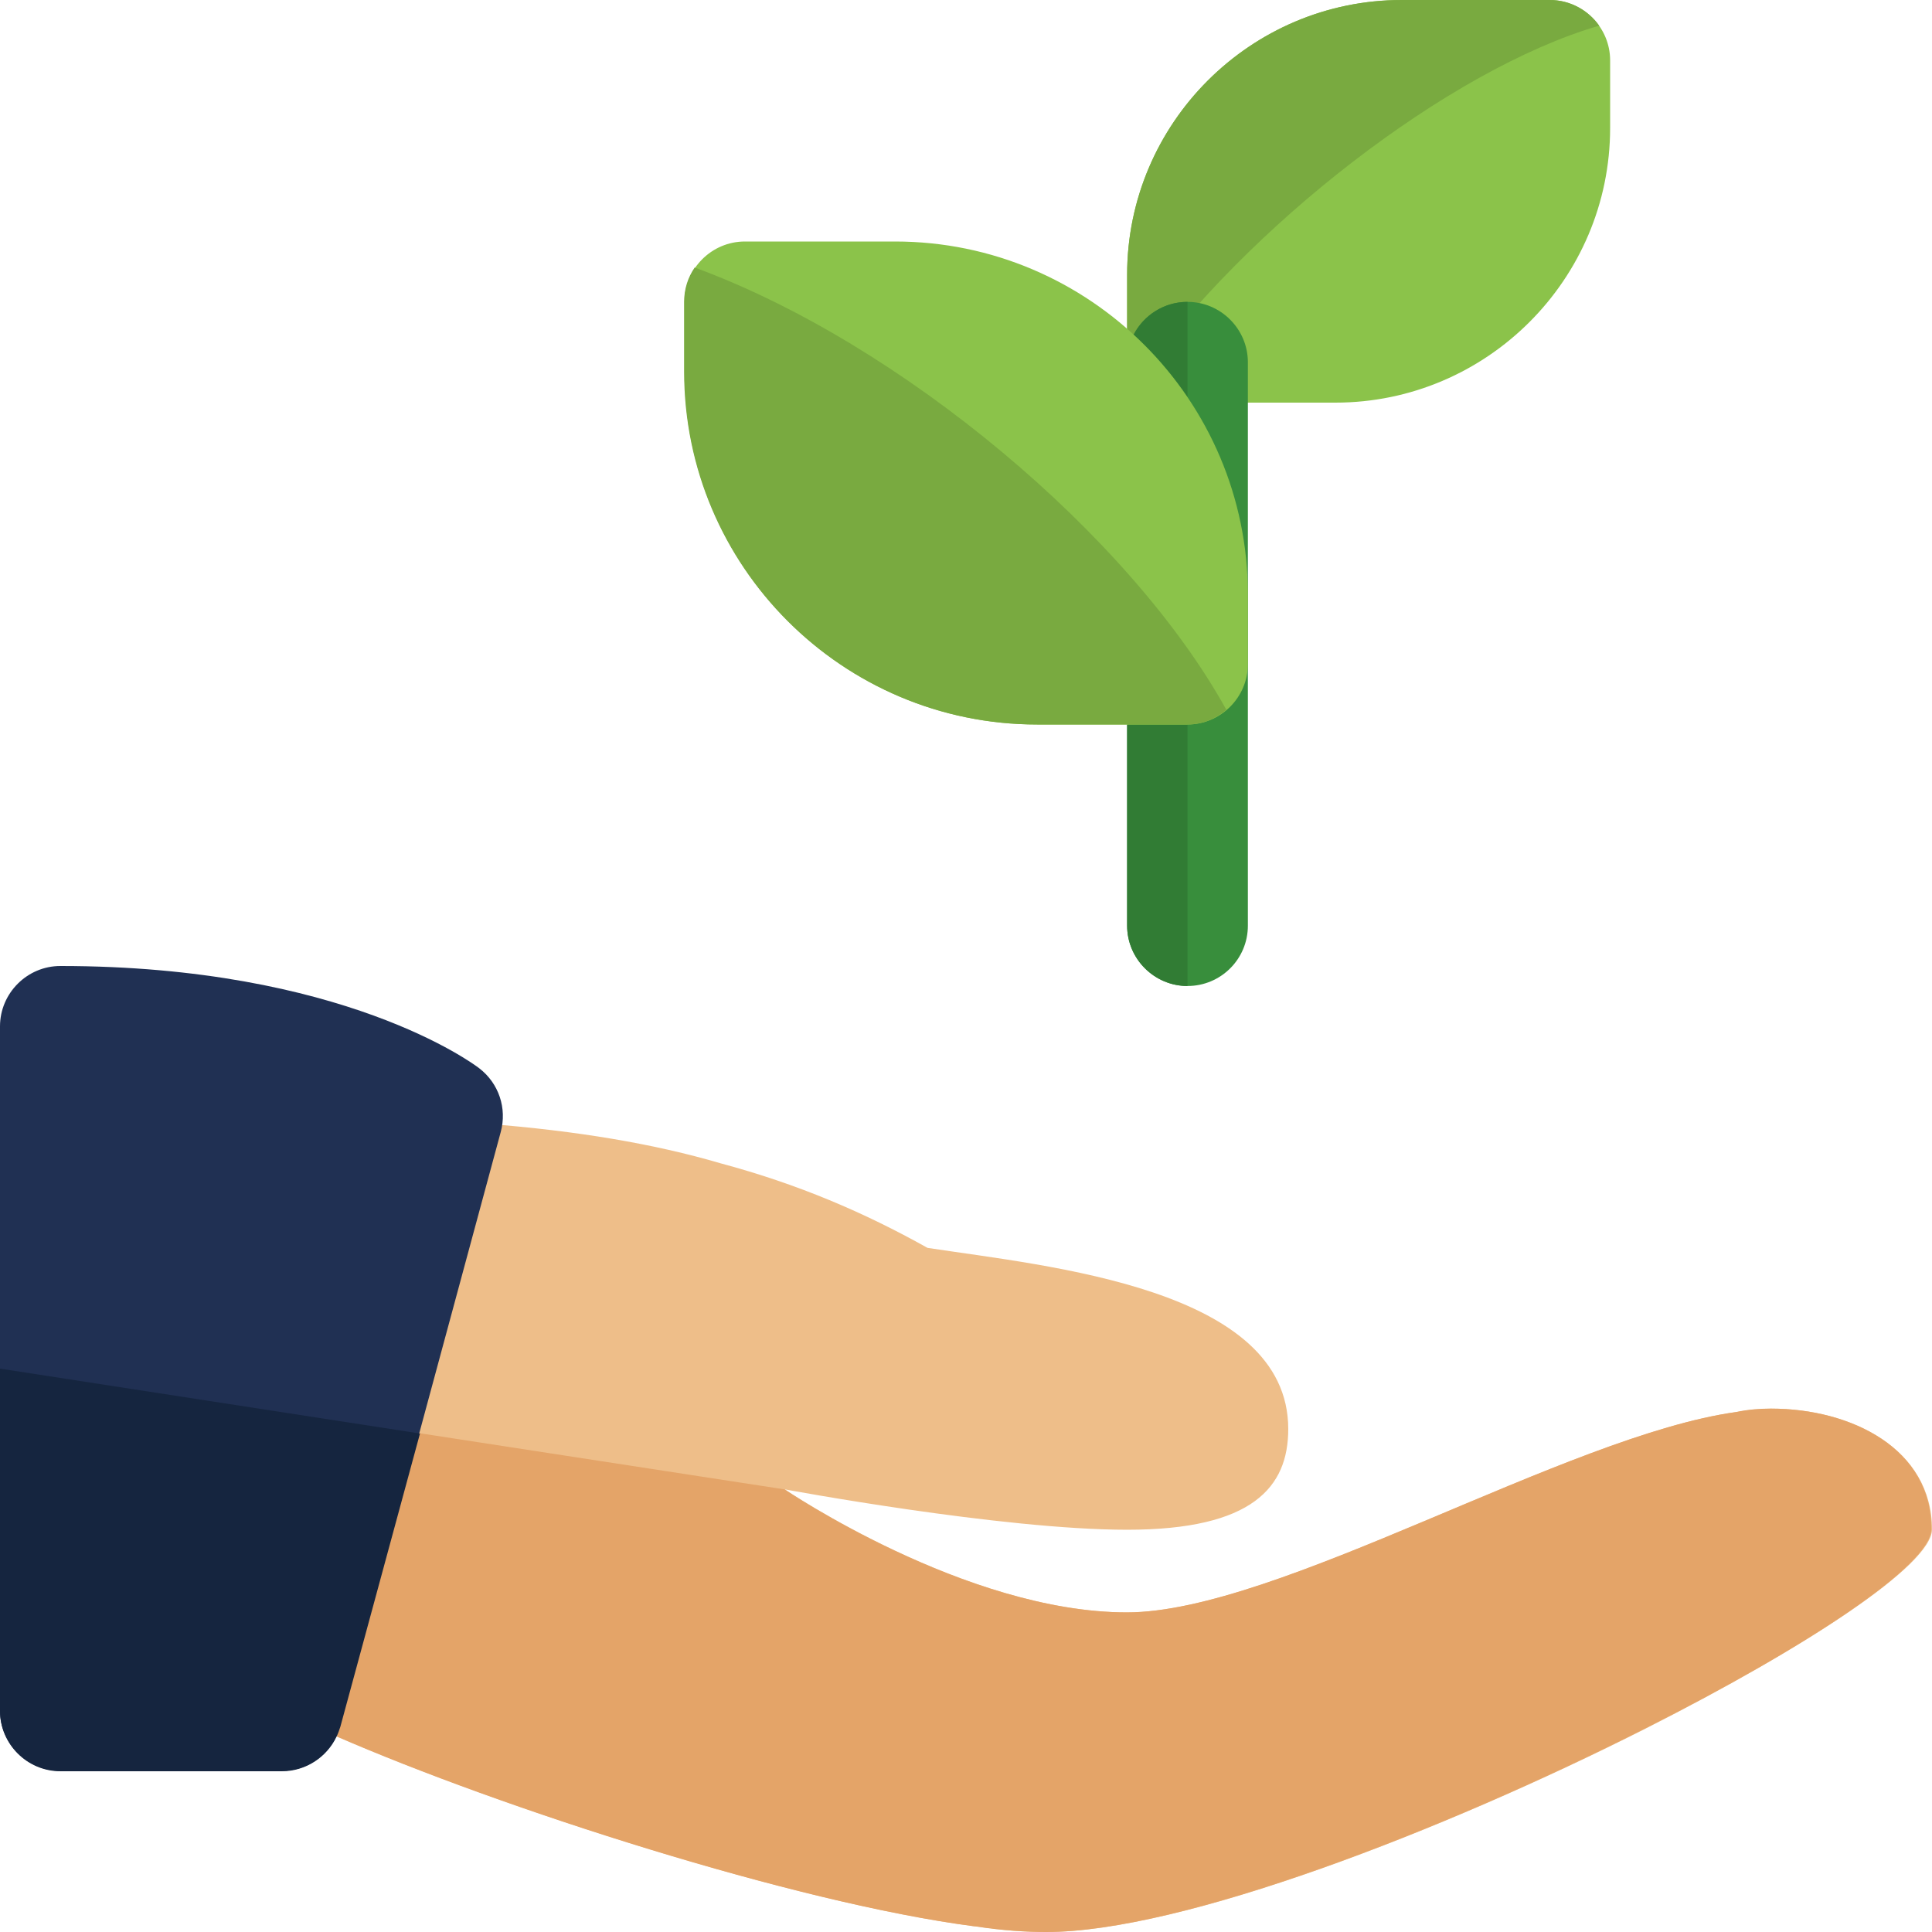 <svg version="1.1" id="prefix__color" xmlns="http://www.w3.org/2000/svg" x="0" y="0" viewBox="0 0 512 512" xml:space="preserve"><style>.prefix__st0{fill:#8bc34a}.prefix__st1{fill:#79aa40}</style><path class="prefix__st0" d="M353.9 106.7h-39.2c-8.8 0-16-7.2-16-16V72.8c0-40.1 32.7-72.8 72.8-72.8h39.2c8.8 0 16 7.2 16 16v17.9c0 40.1-32.7 72.8-72.8 72.8z"/><path class="prefix__st1" d="M410.7 0h-39.2c-40.1 0-72.8 32.7-72.8 72.8v17.9c0 3.6 1.2 6.9 3.2 9.5 28.2-39.8 82-81.8 121.9-93.4-2.9-4.1-7.7-6.8-13.1-6.8z"/><path d="M314.7 261.3c-8.8 0-16-7.2-16-16V96c0-8.8 7.2-16 16-16s16 7.2 16 16v149.3c0 8.9-7.2 16-16 16z" fill="#388e3c"/><path d="M314.7 192h-16v53.3c0 8.8 7.2 16 16 16V192zm0-112c-6.2 0-11.6 3.5-14.3 8.7 5.4 4.9 10.2 10.5 14.3 16.5V80z" fill="#317c34"/><path d="M512 405.3c0 9.4-33.1 31.1-75.7 52.7-54 27.3-123.1 54-158.9 54-5.3 0-11.7-.4-18.8-1.5h-.2C209.1 504.1 127 477.2 84.5 458l42.9-151c.9-3.2 1.3-6.2 1.5-9.2 24.1 1.9 44.4 5.3 62.1 10.5 20.5 5.5 38 13 54.8 22.4 32.2 4.9 95.6 10.7 95.6 48 0 15.4-9.4 26.7-42.7 26.7S208 394.7 208 394.7s48 32.6 90.7 32.6c39.9 0 116.7-46.9 161.5-53.1 3.2-.6 6.4-.9 9.2-.9 21.3 0 42.6 10.7 42.6 32z" fill="#eebe89"/><path d="M74.7 469.3H16c-8.8 0-16-7.2-16-16V272c0-8.8 7.2-16 16-16 74.8 0 109.6 26 111 27.1 5.2 4 7.4 10.6 5.7 16.9L90.1 457.5c-1.9 7-8.2 11.8-15.4 11.8z" fill="#203053"/><path d="M469.3 373.3c-2.8 0-6 .2-9.2.9-44.8 6.2-121.6 53.1-161.5 53.1-42.7 0-90.7-32.6-90.7-32.6l-96.8-14.9L90 457.5c-.3.9-.6 1.8-1 2.6 43.6 19 121.7 44.2 169.2 50.4h.2c7.1 1.1 13.5 1.5 18.8 1.5 35.8 0 105-26.7 158.9-54 42.7-21.5 75.7-43.3 75.7-52.7.2-21.3-21.1-32-42.5-32z" fill="#e4a468"/><path d="M0 362.7v90.7c0 8.8 7.2 16 16 16h58.7c6.3 0 11.9-3.7 14.5-9.2.4-.8.7-1.7 1-2.6l21.1-77.7L0 362.7z" fill="#15253f"/><path class="prefix__st0" d="M314.7 192h-39.8c-51.6 0-93.5-42-93.5-93.5V80c0-8.8 7.2-16 16-16h39.8c51.6 0 93.5 42 93.5 93.5V176c0 8.8-7.2 16-16 16z"/><path class="prefix__st1" d="M184.1 70.9c-1.8 2.6-2.8 5.7-2.8 9.1v18.5c0 51.5 41.9 93.5 93.5 93.5h39.8c4 0 7.6-1.5 10.4-3.9-25.5-46.1-86.3-97.2-140.9-117.2z"/></svg>